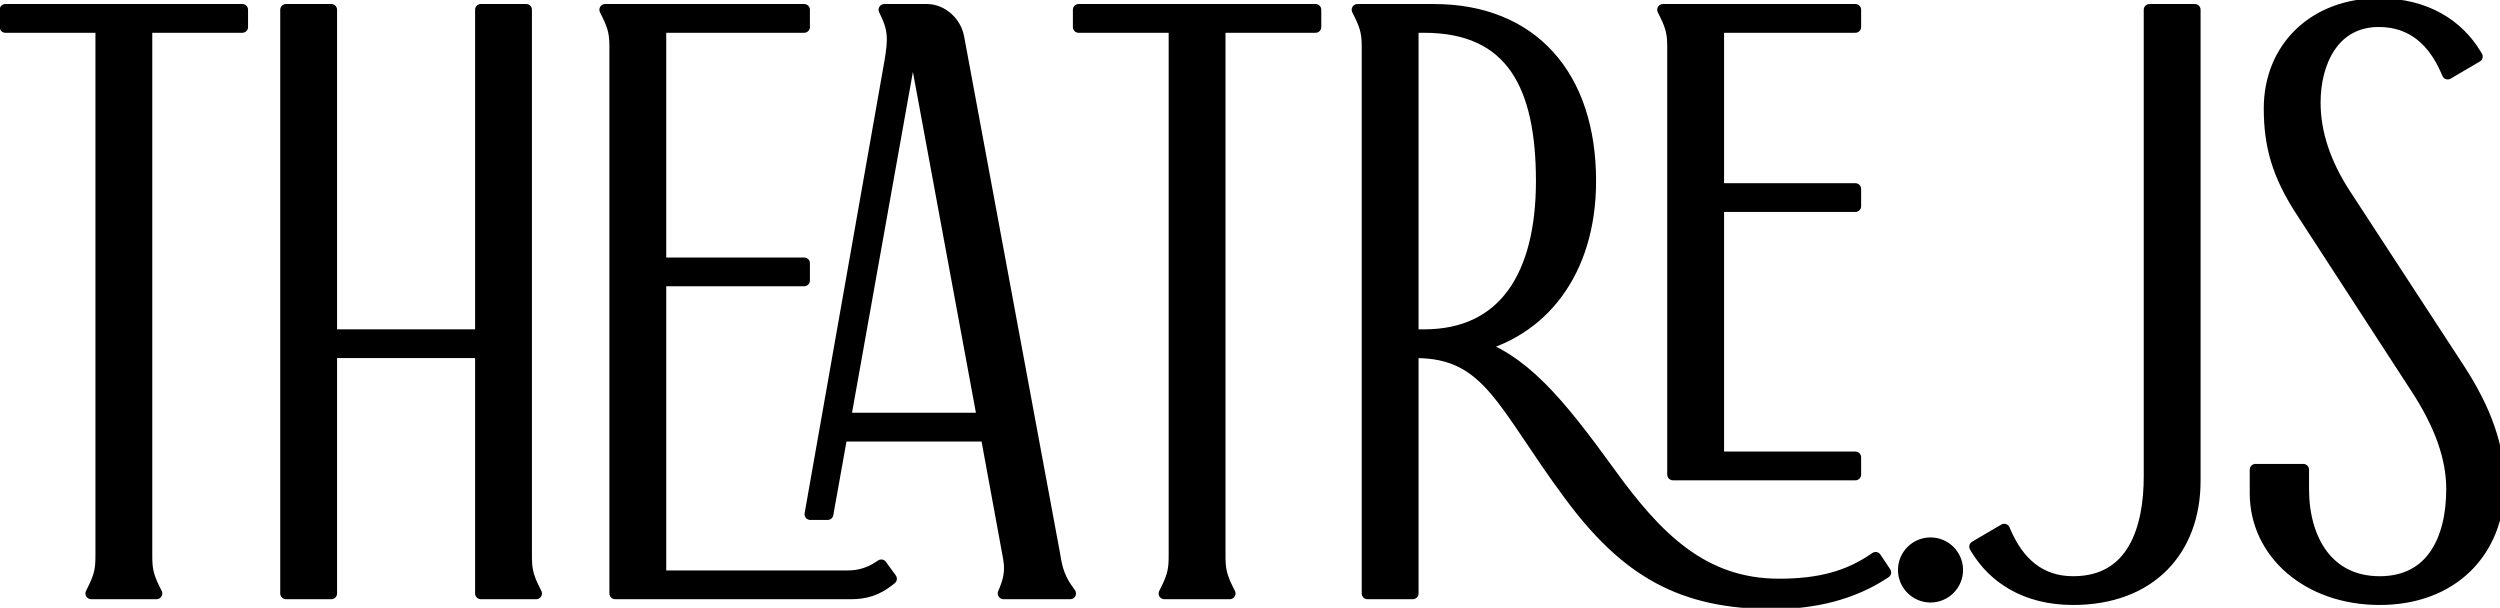 <?xml version="1.0" encoding="UTF-8" standalone="no"?><!DOCTYPE svg PUBLIC "-//W3C//DTD SVG 1.1//EN" "http://www.w3.org/Graphics/SVG/1.1/DTD/svg11.dtd"><svg width="100%" height="100%" viewBox="0 0 218 53" version="1.1" xmlns="http://www.w3.org/2000/svg" xmlns:xlink="http://www.w3.org/1999/xlink" xml:space="preserve" xmlns:serif="http://www.serif.com/" style="fill-rule:evenodd;clip-rule:evenodd;stroke-linejoin:round;stroke-miterlimit:1.414;"><path d="M12.528,2.108l8.352,0l0,-1.008l-20.16,0l0,1.008l8.352,0l0,46.296c0,1.152 -0.072,1.8 -0.72,3.096l4.896,0c-0.648,-1.296 -0.72,-1.944 -0.72,-3.096l0,-46.296Zm29.65,28.368l0,21.024l4.176,0c-0.648,-1.296 -0.72,-1.944 -0.72,-3.096l0,-47.304l-3.456,0l0,28.368l-13.536,0l0,-28.368l-3.456,0l0,50.4l3.456,0l0,-21.024l13.536,0Zm15.168,20.016l0,-26.28l12.528,0l0,-1.008l-12.528,0l0,-21.096l12.528,0l0,-1.008l-16.704,0c0.648,1.296 0.72,1.944 0.72,3.096l0,47.304l20.304,0c1.224,0 2.16,-0.288 3.168,-1.08l-0.576,-0.792c-0.864,0.576 -1.8,0.864 -2.88,0.864l-16.56,0Zm35.496,1.008c-0.864,-1.224 -1.008,-2.304 -1.152,-3.168l-8.352,-45c-0.216,-1.224 -1.296,-2.232 -2.52,-2.232l-3.312,0c0.648,1.368 0.72,2.232 0.36,4.32l-6.912,39.168l1.008,0l1.224,-6.84l13.032,0l1.944,10.584c0.216,1.08 0.216,1.944 -0.288,3.168l4.968,0Zm-6.84,-14.76l-12.6,0l6.12,-34.272c0,0 0,-0.072 0.072,-0.072c0.072,0 0.072,0.072 0.072,0.072l6.336,34.272Zm20.112,-34.632l8.352,0l0,-1.008l-20.16,0l0,1.008l8.352,0l0,46.296c0,1.152 -0.072,1.8 -0.72,3.096l4.896,0c-0.648,-1.296 -0.72,-1.944 -0.72,-3.096l0,-46.296Zm57.37,46.872c-2.232,1.512 -4.752,2.232 -8.352,2.232c-6.768,0 -10.872,-4.176 -14.976,-9.864c-4.536,-6.264 -7.56,-9.864 -11.952,-11.232c6.048,-1.296 10.224,-6.48 10.224,-14.328c0,-9.144 -5.04,-14.688 -13.392,-14.688l-6.264,0c0.648,1.296 0.72,1.944 0.72,3.096l0,47.304l3.456,0l0,-21.024l0.504,0c6.552,0 7.776,4.68 13.608,12.528c4.896,6.624 9.648,9.36 17.568,9.36c3.528,0 6.768,-0.792 9.432,-2.52l-0.576,-0.864Zm-17.352,-7.848l15.408,0l0,-1.008l-11.952,0l0,-22.392l11.952,0l0,-1.008l-11.952,0l0,-14.616l11.952,0l0,-1.008l-16.128,0c0.648,1.296 0.72,1.944 0.72,3.096l0,36.936Zm-23.184,-11.664l0,-27.36l1.224,0c7.92,0 10.512,5.4 10.512,13.68c0,8.28 -3.312,13.68 -10.512,13.68l-1.224,0Zm45.393,22.32c1.152,0 2.088,-0.936 2.088,-2.088c0,-1.152 -0.936,-2.088 -2.088,-2.088c-1.153,0 -2.088,0.936 -2.088,2.088c0,1.152 0.935,2.088 2.088,2.088Zm22.799,-50.688l-3.456,0l0,40.464c0,4.536 -1.44,9.432 -6.912,9.432c-3.024,0 -4.968,-1.8 -6.12,-4.464l-2.088,1.224c1.44,2.376 4.104,4.248 8.208,4.248c6.552,0 10.368,-4.104 10.368,-10.08l0,-40.824Zm22.418,4.968c-1.152,-2.664 -3.096,-4.464 -6.12,-4.464c-4.104,0 -5.832,3.672 -5.832,7.344c0,2.736 0.936,5.4 2.592,7.992l10.008,15.336c2.304,3.528 3.456,6.768 3.456,9.936c0,5.76 -3.96,9.792 -10.152,9.792c-6.192,0 -10.584,-3.96 -10.584,-9l0,-1.8l3.672,0l0,1.44c0,4.536 2.232,8.352 6.912,8.352c4.68,0 6.552,-3.816 6.552,-8.352c0,-2.736 -1.008,-5.688 -3.24,-9.072l-10.008,-15.408c-1.944,-3.024 -2.664,-5.472 -2.664,-8.712c0,-5.184 3.816,-8.856 9.288,-8.856c4.104,0 6.768,1.872 8.208,4.248l-2.088,1.224Z" style="fill-rule:nonzero;"/><path d="M12.528,2.108l0,-0.25l-0.25,0l0,0.25l0.25,0Zm8.352,0l0,0.25l0.25,0l0,-0.25l-0.25,0Zm0,-1.008l0.25,0l0,-0.25l-0.25,0l0,0.25Zm-20.16,0l0,-0.25l-0.25,0l0,0.25l0.25,0Zm0,1.008l-0.25,0l0,0.25l0.25,0l0,-0.25Zm8.352,0l0.25,0l0,-0.25l-0.25,0l0,0.25Zm-0.72,49.392l-0.224,-0.112l-0.181,0.362l0.405,0l0,-0.25Zm4.896,0l0,0.25l0.404,0l-0.18,-0.362l-0.224,0.112Zm-0.72,-49.142l8.352,0l0,-0.5l-8.352,0l0,0.5Zm8.602,-0.25l0,-1.008l-0.5,0l0,1.008l0.5,0Zm-0.25,-1.258l-20.16,0l0,0.5l20.16,0l0,-0.5Zm-20.41,0.25l0,1.008l0.5,0l0,-1.008l-0.5,0Zm0.25,1.258l8.352,0l0,-0.5l-8.352,0l0,0.5Zm8.102,-0.25l0,46.296l0.5,0l0,-46.296l-0.5,0Zm0,46.296c0,0.572 -0.018,1.001 -0.112,1.442c-0.093,0.441 -0.263,0.906 -0.582,1.542l0.448,0.224c0.329,-0.66 0.519,-1.167 0.624,-1.662c0.104,-0.495 0.122,-0.966 0.122,-1.546l-0.5,0Zm-0.47,3.346l4.896,0l0,-0.5l-4.896,0l0,0.5Zm5.12,-0.362c-0.319,-0.636 -0.489,-1.101 -0.582,-1.542c-0.094,-0.441 -0.112,-0.87 -0.112,-1.442l-0.5,0c0,0.58 0.018,1.051 0.122,1.546c0.105,0.495 0.295,1.002 0.624,1.662l0.448,-0.224Zm-0.694,-2.984l0,-46.296l-0.5,0l0,46.296l0.5,0Zm29.4,-17.928l0.25,0l0,-0.25l-0.25,0l0,0.25Zm0,21.024l-0.25,0l0,0.25l0.25,0l0,-0.25Zm4.176,0l0,0.25l0.404,0l-0.181,-0.362l-0.223,0.112Zm-0.72,-50.4l0.25,0l0,-0.25l-0.25,0l0,0.25Zm-3.456,0l0,-0.25l-0.25,0l0,0.25l0.25,0Zm0,28.368l0,0.25l0.25,0l0,-0.25l-0.25,0Zm-13.536,0l-0.25,0l0,0.25l0.25,0l0,-0.25Zm0,-28.368l0.25,0l0,-0.25l-0.25,0l0,0.25Zm-3.456,0l0,-0.25l-0.25,0l0,0.25l0.25,0Zm0,50.4l-0.25,0l0,0.25l0.25,0l0,-0.25Zm3.456,0l0,0.25l0.25,0l0,-0.25l-0.25,0Zm0,-21.024l0,-0.25l-0.25,0l0,0.25l0.25,0Zm13.286,0l0,21.024l0.5,0l0,-21.024l-0.5,0Zm0.25,21.274l4.176,0l0,-0.5l-4.176,0l0,0.5Zm4.399,-0.362c-0.318,-0.636 -0.488,-1.101 -0.582,-1.542c-0.093,-0.441 -0.111,-0.87 -0.111,-1.442l-0.5,0c0,0.58 0.018,1.051 0.122,1.546c0.105,0.495 0.294,1.002 0.624,1.662l0.447,-0.224Zm-0.693,-2.984l0,-47.304l-0.5,0l0,47.304l0.5,0Zm-0.25,-47.554l-3.456,0l0,0.5l3.456,0l0,-0.5Zm-3.706,0.25l0,28.368l0.5,0l0,-28.368l-0.5,0Zm0.25,28.118l-13.536,0l0,0.5l13.536,0l0,-0.5Zm-13.286,0.25l0,-28.368l-0.5,0l0,28.368l0.5,0Zm-0.25,-28.618l-3.456,0l0,0.5l3.456,0l0,-0.5Zm-3.706,0.25l0,50.4l0.5,0l0,-50.4l-0.5,0Zm0.25,50.65l3.456,0l0,-0.5l-3.456,0l0,0.5Zm3.706,-0.25l0,-21.024l-0.5,0l0,21.024l0.5,0Zm-0.25,-20.774l13.536,0l0,-0.5l-13.536,0l0,0.5Zm28.704,19.766l-0.25,0l0,0.25l0.25,0l0,-0.25Zm0,-26.28l0,-0.25l-0.25,0l0,0.25l0.25,0Zm12.528,0l0,0.25l0.25,0l0,-0.25l-0.25,0Zm0,-1.008l0.25,0l0,-0.25l-0.25,0l0,0.25Zm-12.528,0l-0.25,0l0,0.25l0.25,0l0,-0.25Zm0,-21.096l0,-0.25l-0.25,0l0,0.25l0.25,0Zm12.528,0l0,0.25l0.25,0l0,-0.25l-0.25,0Zm0,-1.008l0.25,0l0,-0.25l-0.25,0l0,0.25Zm-16.704,0l0,-0.25l-0.404,0l0.181,0.362l0.223,-0.112Zm0.72,50.4l-0.25,0l0,0.25l0.25,0l0,-0.25Zm23.472,-1.08l0.155,0.197l0.189,-0.149l-0.142,-0.195l-0.202,0.147Zm-0.576,-0.792l0.202,-0.147l-0.141,-0.194l-0.199,0.133l0.138,0.208Zm16.056,1.872l0,0.25l0.483,0l-0.278,-0.394l-0.205,0.144Zm-1.152,-3.168l0.247,-0.041l-0.001,-0.005l-0.246,0.046Zm-8.352,-45l-0.246,0.043l0,0.003l0.246,-0.046Zm-5.832,-2.232l0,-0.25l-0.395,0l0.169,0.357l0.226,-0.107Zm0.36,4.32l0.246,0.043l0.001,-0.001l-0.247,-0.042Zm-6.912,39.168l-0.246,-0.043l-0.052,0.293l0.298,0l0,-0.25Zm1.008,0l0,0.25l0.209,0l0.037,-0.206l-0.246,-0.044Zm1.224,-6.84l0,-0.25l-0.209,0l-0.037,0.206l0.246,0.044Zm13.032,0l0.246,-0.045l-0.037,-0.205l-0.209,0l0,0.25Zm1.944,10.584l-0.246,0.045l0.001,0.004l0.245,-0.049Zm-0.288,3.168l-0.231,-0.095l-0.142,0.345l0.373,0l0,-0.25Zm-1.872,-14.76l0,0.25l0.301,0l-0.055,-0.295l-0.246,0.045Zm-12.6,0l-0.246,-0.044l-0.052,0.294l0.298,0l0,-0.25Zm6.12,-34.272l0.246,0.044l0.004,-0.022l0,-0.022l-0.25,0Zm0.144,0l-0.25,0l0,0.023l0.004,0.022l0.246,-0.045Zm-22.07,48.024l0,-26.28l-0.5,0l0,26.28l0.5,0Zm-0.25,-26.03l12.528,0l0,-0.5l-12.528,0l0,0.5Zm12.778,-0.25l0,-1.008l-0.5,0l0,1.008l0.5,0Zm-0.25,-1.258l-12.528,0l0,0.5l12.528,0l0,-0.5Zm-12.278,0.25l0,-21.096l-0.5,0l0,21.096l0.5,0Zm-0.25,-20.846l12.528,0l0,-0.5l-12.528,0l0,0.5Zm12.778,-0.25l0,-1.008l-0.5,0l0,1.008l0.5,0Zm-0.25,-1.258l-16.704,0l0,0.5l16.704,0l0,-0.5Zm-16.927,0.362c0.318,0.636 0.489,1.101 0.582,1.542c0.093,0.441 0.111,0.87 0.111,1.442l0.5,0c0,-0.58 -0.018,-1.051 -0.122,-1.546c-0.105,-0.495 -0.294,-1.002 -0.624,-1.662l-0.447,0.224Zm0.693,2.984l0,47.304l0.5,0l0,-47.304l-0.5,0Zm0.25,47.554l20.304,0l0,-0.5l-20.304,0l0,0.5Zm20.304,0c1.276,0 2.268,-0.304 3.323,-1.133l-0.309,-0.394c-0.961,0.755 -1.842,1.027 -3.014,1.027l0,0.5Zm3.37,-1.477l-0.576,-0.792l-0.404,0.294l0.576,0.792l0.404,-0.294Zm-0.916,-0.853c-0.823,0.548 -1.711,0.822 -2.742,0.822l0,0.5c1.129,0 2.114,-0.303 3.019,-0.906l-0.277,-0.416Zm-2.742,0.822l-16.56,0l0,0.5l16.56,0l0,-0.5Zm19.141,1.114c-0.828,-1.173 -0.966,-2.2 -1.11,-3.065l-0.493,0.082c0.144,0.863 0.294,1.996 1.194,3.271l0.409,-0.288Zm-1.111,-3.07l-8.352,-45l-0.492,0.092l8.352,45l0.492,-0.092Zm-8.352,-44.997c-0.234,-1.329 -1.406,-2.439 -2.766,-2.439l0,0.5c1.088,0 2.076,0.906 2.274,2.025l0.492,-0.086Zm-2.766,-2.439l-3.312,0l0,0.5l3.312,0l0,-0.5Zm-3.538,0.357c0.316,0.667 0.484,1.195 0.535,1.804c0.051,0.615 -0.016,1.328 -0.195,2.367l0.493,0.084c0.18,-1.049 0.257,-1.812 0.2,-2.493c-0.057,-0.687 -0.249,-1.275 -0.581,-1.976l-0.452,0.214Zm0.34,4.17l-6.912,39.168l0.492,0.086l6.912,-39.168l-0.492,-0.086Zm-6.666,39.461l1.008,0l0,-0.5l-1.008,0l0,0.5Zm1.254,-0.206l1.224,-6.84l-0.492,-0.088l-1.224,6.84l0.492,0.088Zm0.978,-6.634l13.032,0l0,-0.5l-13.032,0l0,0.5Zm12.786,-0.205l1.944,10.584l0.492,-0.09l-1.944,-10.584l-0.492,0.09Zm1.945,10.588c0.208,1.041 0.208,1.853 -0.274,3.024l0.462,0.19c0.526,-1.277 0.526,-2.193 0.302,-3.312l-0.49,0.098Zm-0.043,3.369l4.968,0l0,-0.5l-4.968,0l0,0.5Zm-1.872,-15.26l-12.6,0l0,0.5l12.6,0l0,-0.5Zm-12.354,0.294l6.12,-34.272l-0.492,-0.088l-6.12,34.272l0.492,0.088Zm5.874,-34.316c0.25,0 0.25,0 0.25,0l0,0.004c0,0.001 0,0.002 0,0.004c0,0.002 0,0.004 0,0.007c-0.001,0.004 -0.001,0.009 -0.002,0.015c-0.002,0.009 -0.005,0.026 -0.015,0.046c-0.01,0.02 -0.03,0.049 -0.064,0.071c-0.035,0.024 -0.071,0.031 -0.097,0.031l0,-0.5c-0.061,0 -0.124,0.016 -0.18,0.053c-0.054,0.036 -0.087,0.083 -0.106,0.121c-0.019,0.038 -0.027,0.073 -0.031,0.096c-0.002,0.012 -0.003,0.022 -0.004,0.031c0,0.004 0,0.008 -0.001,0.012c0,0.002 0,0.003 0,0.005l0,0.004c0,0 0,0 0.25,0Zm0.072,0.178c-0.025,0 -0.061,-0.007 -0.097,-0.031c-0.034,-0.022 -0.053,-0.051 -0.063,-0.071c-0.01,-0.02 -0.014,-0.037 -0.015,-0.046c-0.001,-0.006 -0.002,-0.011 -0.002,-0.015c0,-0.003 -0.001,-0.005 -0.001,-0.007c0,-0.002 0,-0.003 0,-0.004l0,-0.004c0,0 0,0 0.25,0c0.25,0 0.25,0 0.25,0l0,-0.004c0,-0.002 0,-0.003 0,-0.005c0,-0.004 0,-0.008 -0.001,-0.012c0,-0.009 -0.001,-0.019 -0.003,-0.031c-0.004,-0.023 -0.012,-0.058 -0.031,-0.096c-0.019,-0.038 -0.052,-0.085 -0.106,-0.121c-0.056,-0.037 -0.119,-0.053 -0.181,-0.053l0,0.5Zm-0.174,-0.133l6.336,34.272l0.492,-0.091l-6.336,-34.271l-0.492,0.09Zm26.694,-0.405l0,-0.25l-0.25,0l0,0.25l0.25,0Zm8.352,0l0,0.25l0.25,0l0,-0.25l-0.25,0Zm0,-1.008l0.25,0l0,-0.25l-0.25,0l0,0.25Zm-20.16,0l0,-0.25l-0.25,0l0,0.25l0.25,0Zm0,1.008l-0.25,0l0,0.25l0.25,0l0,-0.25Zm8.352,0l0.25,0l0,-0.25l-0.25,0l0,0.25Zm-0.72,49.392l-0.224,-0.112l-0.181,0.362l0.405,0l0,-0.25Zm4.896,0l0,0.25l0.404,0l-0.18,-0.362l-0.224,0.112Zm-0.72,-49.142l8.352,0l0,-0.5l-8.352,0l0,0.5Zm8.602,-0.25l0,-1.008l-0.5,0l0,1.008l0.5,0Zm-0.25,-1.258l-20.16,0l0,0.5l20.16,0l0,-0.5Zm-20.41,0.25l0,1.008l0.5,0l0,-1.008l-0.5,0Zm0.25,1.258l8.352,0l0,-0.5l-8.352,0l0,0.5Zm8.102,-0.25l0,46.296l0.5,0l0,-46.296l-0.5,0Zm0,46.296c0,0.572 -0.018,1.001 -0.112,1.442c-0.093,0.441 -0.263,0.906 -0.582,1.542l0.448,0.224c0.329,-0.66 0.519,-1.167 0.624,-1.662c0.104,-0.495 0.122,-0.966 0.122,-1.546l-0.5,0Zm-0.47,3.346l4.896,0l0,-0.5l-4.896,0l0,0.5Zm5.12,-0.362c-0.319,-0.636 -0.489,-1.101 -0.582,-1.542c-0.094,-0.441 -0.112,-0.87 -0.112,-1.442l-0.5,0c0,0.58 0.018,1.051 0.122,1.546c0.105,0.495 0.295,1.002 0.624,1.662l0.448,-0.224Zm-0.694,-2.984l0,-46.296l-0.5,0l0,46.296l0.5,0Zm57.12,0.576l0.208,-0.139l-0.14,-0.209l-0.208,0.141l0.14,0.207Zm-23.328,-7.632l0.203,-0.146l-0.001,-0.001l-0.202,0.147Zm-11.952,-11.232l-0.053,-0.244l-0.931,0.199l0.91,0.284l0.074,-0.239Zm-9.432,-29.016l0,-0.25l-0.405,0l0.181,0.362l0.224,-0.112Zm0.72,50.4l-0.25,0l0,0.25l0.25,0l0,-0.25Zm3.456,0l0,0.25l0.25,0l0,-0.25l-0.25,0Zm0,-21.024l0,-0.25l-0.25,0l0,0.25l0.25,0Zm14.112,12.528l0.201,-0.149l0,0l-0.201,0.149Zm27,6.84l0.136,0.21l0.212,-0.138l-0.14,-0.211l-0.208,0.139Zm-17.928,-8.712l-0.25,0l0,0.25l0.25,0l0,-0.25Zm15.408,0l0,0.25l0.25,0l0,-0.25l-0.25,0Zm0,-1.008l0.25,0l0,-0.25l-0.25,0l0,0.25Zm-11.952,0l-0.25,0l0,0.25l0.25,0l0,-0.25Zm0,-22.392l0,-0.25l-0.25,0l0,0.25l0.25,0Zm11.952,0l0,0.25l0.25,0l0,-0.25l-0.25,0Zm0,-1.008l0.25,0l0,-0.25l-0.25,0l0,0.25Zm-11.952,0l-0.25,0l0,0.25l0.25,0l0,-0.25Zm0,-14.616l0,-0.25l-0.25,0l0,0.25l0.25,0Zm11.952,0l0,0.25l0.25,0l0,-0.25l-0.25,0Zm0,-1.008l0.25,0l0,-0.25l-0.25,0l0,0.25Zm-16.128,0l0,-0.25l-0.405,0l0.181,0.362l0.224,-0.112Zm-22.464,28.368l-0.25,0l0,0.25l0.25,0l0,-0.25Zm0,-27.36l0,-0.25l-0.25,0l0,0.25l0.25,0Zm40.396,46.665c-2.182,1.478 -4.65,2.189 -8.212,2.189l0,0.5c3.638,0 6.21,-0.729 8.492,-2.275l-0.28,-0.414Zm-8.212,2.189c-6.637,0 -10.676,-4.081 -14.773,-9.76l-0.406,0.292c4.11,5.697 8.28,9.968 15.179,9.968l0,-0.5Zm-14.774,-9.761c-4.527,-6.252 -7.596,-9.927 -12.08,-11.324l-0.148,0.478c4.3,1.339 7.279,4.864 11.823,11.14l0.405,-0.294Zm-12.102,-10.841c6.181,-1.324 10.422,-6.626 10.422,-14.572l-0.5,0c0,7.749 -4.112,12.816 -10.027,14.083l0.105,0.489Zm10.422,-14.572c0,-4.616 -1.273,-8.355 -3.629,-10.941c-2.36,-2.59 -5.779,-3.997 -10.013,-3.997l0,0.5c4.118,0 7.394,1.365 9.643,3.833c2.251,2.472 3.499,6.077 3.499,10.605l0.5,0Zm-13.642,-14.938l-6.264,0l0,0.5l6.264,0l0,-0.5Zm-6.488,0.362c0.318,0.636 0.489,1.101 0.582,1.542c0.094,0.441 0.112,0.87 0.112,1.442l0.5,0c0,-0.58 -0.018,-1.051 -0.123,-1.546c-0.104,-0.495 -0.294,-1.002 -0.624,-1.662l-0.447,0.224Zm0.694,2.984l0,47.304l0.5,0l0,-47.304l-0.5,0Zm0.25,47.554l3.456,0l0,-0.5l-3.456,0l0,0.5Zm3.706,-0.25l0,-21.024l-0.5,0l0,21.024l0.5,0Zm-0.25,-20.774l0.504,0l0,-0.5l-0.504,0l0,0.5Zm0.504,0c1.607,0 2.872,0.287 3.959,0.828c1.088,0.541 2.012,1.346 2.926,2.406c0.915,1.063 1.812,2.371 2.85,3.915c1.036,1.541 2.21,3.31 3.672,5.278l0.402,-0.298c-1.454,-1.956 -2.621,-3.715 -3.659,-5.259c-1.036,-1.54 -1.948,-2.874 -2.887,-3.962c-0.94,-1.091 -1.915,-1.947 -3.081,-2.528c-1.168,-0.582 -2.513,-0.88 -4.182,-0.88l0,0.5Zm13.407,12.427c2.46,3.329 4.898,5.699 7.732,7.235c2.835,1.536 6.047,2.226 10.037,2.226l0,-0.5c-3.93,0 -7.055,-0.679 -9.799,-2.166c-2.747,-1.488 -5.133,-3.798 -7.568,-7.093l-0.402,0.298Zm17.769,9.461c3.564,0 6.855,-0.8 9.568,-2.56l-0.272,-0.42c-2.615,1.696 -5.805,2.48 -9.296,2.48l0,0.5Zm9.64,-2.909l-0.576,-0.864l-0.416,0.278l0.576,0.864l0.416,-0.278Zm-18.136,-8.323l15.408,0l0,-0.5l-15.408,0l0,0.5Zm15.658,-0.25l0,-1.008l-0.5,0l0,1.008l0.5,0Zm-0.25,-1.258l-11.952,0l0,0.5l11.952,0l0,-0.5Zm-11.702,0.25l0,-22.392l-0.5,0l0,22.392l0.5,0Zm-0.25,-22.142l11.952,0l0,-0.5l-11.952,0l0,0.5Zm12.202,-0.25l0,-1.008l-0.5,0l0,1.008l0.5,0Zm-0.25,-1.258l-11.952,0l0,0.5l11.952,0l0,-0.5Zm-11.702,0.25l0,-14.616l-0.5,0l0,14.616l0.5,0Zm-0.25,-14.366l11.952,0l0,-0.5l-11.952,0l0,0.5Zm12.202,-0.25l0,-1.008l-0.5,0l0,1.008l0.5,0Zm-0.25,-1.258l-16.128,0l0,0.5l16.128,0l0,-0.5Zm-16.352,0.362c0.318,0.636 0.489,1.101 0.582,1.542c0.094,0.441 0.112,0.87 0.112,1.442l0.5,0c0,-0.58 -0.018,-1.051 -0.123,-1.546c-0.104,-0.495 -0.294,-1.002 -0.624,-1.662l-0.447,0.224Zm0.694,2.984l0,36.936l0.5,0l0,-36.936l-0.5,0Zm-22.684,25.272l0,-27.36l-0.5,0l0,27.36l0.5,0Zm-0.25,-27.11l1.224,0l0,-0.5l-1.224,0l0,0.5Zm1.224,0c3.896,0 6.438,1.323 8.02,3.627c1.595,2.322 2.242,5.68 2.242,9.803l0.5,0c0,-4.157 -0.649,-7.639 -2.33,-10.087c-1.694,-2.466 -4.408,-3.843 -8.432,-3.843l0,0.5Zm10.262,13.43c0,4.113 -0.824,7.473 -2.509,9.798c-1.675,2.313 -4.224,3.632 -7.753,3.632l0,0.5c3.671,0 6.378,-1.381 8.158,-3.838c1.771,-2.445 2.604,-5.925 2.604,-10.092l-0.5,0Zm-10.262,13.43l-1.224,0l0,0.5l1.224,0l0,-0.5Zm44.168,22.82c1.291,0 2.338,-1.048 2.338,-2.338l-0.5,0c0,1.014 -0.824,1.838 -1.838,1.838l0,0.5Zm2.338,-2.338c0,-1.29 -1.047,-2.338 -2.338,-2.338l0,0.5c1.014,0 1.838,0.824 1.838,1.838l0.5,0Zm-2.338,-2.338c-1.29,0 -2.337,1.048 -2.337,2.338l0.5,0c0,-1.014 0.824,-1.838 1.837,-1.838l0,-0.5Zm-2.337,2.338c0,1.29 1.047,2.338 2.337,2.338l0,-0.5c-1.013,0 -1.837,-0.824 -1.837,-1.838l-0.5,0Zm25.137,-48.6l0.25,0l0,-0.25l-0.25,0l0,0.25Zm-3.456,0l0,-0.25l-0.25,0l0,0.25l0.25,0Zm-13.032,45.432l0.229,-0.099l-0.112,-0.26l-0.244,0.143l0.127,0.216Zm-2.088,1.224l-0.127,-0.216l-0.219,0.129l0.132,0.217l0.214,-0.13Zm18.576,-46.906l-3.456,0l0,0.5l3.456,0l0,-0.5Zm-3.706,0.25l0,40.464l0.5,0l0,-40.464l-0.5,0Zm0,40.464c0,2.249 -0.359,4.556 -1.37,6.291c-1.001,1.717 -2.648,2.891 -5.292,2.891l0,0.5c2.828,0 4.637,-1.274 5.724,-3.139c1.076,-1.846 1.438,-4.256 1.438,-6.543l-0.5,0Zm-6.662,9.182c-1.459,0 -2.646,-0.433 -3.609,-1.18c-0.966,-0.751 -1.717,-1.828 -2.282,-3.133l-0.459,0.198c0.588,1.359 1.384,2.514 2.434,3.329c1.054,0.819 2.35,1.286 3.916,1.286l0,-0.5Zm-6.247,-4.43l-2.088,1.224l0.253,0.432l2.088,-1.224l-0.253,-0.432Zm-2.175,1.57c1.485,2.45 4.23,4.368 8.422,4.368l0,-0.5c-4.017,0 -6.6,-1.826 -7.994,-4.128l-0.428,0.26Zm8.422,4.368c3.329,0 5.989,-1.044 7.818,-2.872c1.828,-1.828 2.8,-4.416 2.8,-7.458l-0.5,0c0,2.934 -0.936,5.386 -2.654,7.104c-1.718,1.718 -4.241,2.726 -7.464,2.726l0,0.5Zm10.618,-10.33l0,-40.824l-0.5,0l0,40.824l0.5,0Zm22.168,-35.856l-0.23,0.099l0.112,0.26l0.244,-0.143l-0.126,-0.216Zm-9.36,10.872l-0.211,0.135l0.001,0.002l0.21,-0.137Zm10.008,15.336l-0.21,0.137l0,0l0.21,-0.137Zm-17.28,8.928l0,-0.25l-0.25,0l0,0.25l0.25,0Zm3.672,0l0.25,0l0,-0.25l-0.25,0l0,0.25Zm10.224,-7.632l-0.21,0.136l0.001,0.002l0.209,-0.138Zm-10.008,-15.408l-0.211,0.135l0.001,0.001l0.21,-0.136Zm14.832,-13.32l0.126,0.216l0.219,-0.129l-0.132,-0.217l-0.213,0.13Zm-1.859,1.125c-0.588,-1.359 -1.384,-2.514 -2.434,-3.329c-1.053,-0.819 -2.35,-1.286 -3.915,-1.286l0,0.5c1.458,0 2.646,0.433 3.608,1.18c0.966,0.751 1.718,1.828 2.282,3.133l0.459,-0.198Zm-6.349,-4.615c-2.14,0 -3.673,0.963 -4.661,2.404c-0.982,1.43 -1.421,3.32 -1.421,5.19l0.5,0c0,-1.802 0.424,-3.584 1.333,-4.908c0.901,-1.313 2.284,-2.186 4.249,-2.186l0,-0.5Zm-6.082,7.594c0,2.795 0.956,5.505 2.631,8.127l0.421,-0.27c-1.637,-2.562 -2.552,-5.18 -2.552,-7.857l-0.5,0Zm2.632,8.129l10.008,15.336l0.419,-0.274l-10.008,-15.336l-0.419,0.274Zm10.008,15.336c2.287,3.502 3.416,6.695 3.416,9.799l0.5,0c0,-3.232 -1.176,-6.519 -3.497,-10.073l-0.419,0.274Zm3.416,9.799c0,2.821 -0.969,5.202 -2.679,6.877c-1.711,1.676 -4.183,2.665 -7.223,2.665l0,0.5c3.151,0 5.755,-1.027 7.573,-2.807c1.817,-1.781 2.829,-4.296 2.829,-7.235l-0.5,0Zm-9.902,9.542c-6.089,0 -10.334,-3.881 -10.334,-8.75l-0.5,0c0,5.211 4.539,9.25 10.834,9.25l0,-0.5Zm-10.334,-8.75l0,-1.8l-0.5,0l0,1.8l0.5,0Zm-0.25,-1.55l3.672,0l0,-0.5l-3.672,0l0,0.5Zm3.422,-0.25l0,1.44l0.5,0l0,-1.44l-0.5,0Zm0,1.44c0,2.305 0.566,4.451 1.751,6.027c1.191,1.585 2.994,2.575 5.411,2.575l0,-0.5c-2.263,0 -3.917,-0.918 -5.012,-2.375c-1.101,-1.466 -1.65,-3.496 -1.65,-5.727l-0.5,0Zm7.162,8.602c2.419,0 4.135,-0.992 5.236,-2.583c1.093,-1.578 1.566,-3.722 1.566,-6.019l-0.5,0c0,2.239 -0.463,4.271 -1.477,5.735c-1.005,1.451 -2.564,2.367 -4.825,2.367l0,0.5Zm6.802,-8.602c0,-2.8 -1.033,-5.8 -3.282,-9.21l-0.417,0.276c2.215,3.358 3.199,6.262 3.199,8.934l0.5,0Zm-3.281,-9.208l-10.008,-15.408l-0.419,0.272l10.008,15.408l0.419,-0.272Zm-10.007,-15.407c-1.92,-2.987 -2.624,-5.388 -2.624,-8.577l-0.5,0c0,3.291 0.735,5.785 2.703,8.847l0.421,-0.27Zm-2.624,-8.577c0,-2.528 0.929,-4.675 2.514,-6.191c1.587,-1.517 3.844,-2.415 6.524,-2.415l0,-0.5c-2.793,0 -5.179,0.938 -6.869,2.553c-1.691,1.616 -2.669,3.897 -2.669,6.553l0.5,0Zm9.038,-8.606c4.016,0 6.599,1.826 7.994,4.128l0.427,-0.26c-1.485,-2.45 -4.23,-4.368 -8.421,-4.368l0,0.5Zm8.081,3.782l-2.088,1.224l0.253,0.432l2.088,-1.224l-0.253,-0.432Z" style="fill-rule:nonzero;stroke:#000;stroke-width:1px;"/></svg>